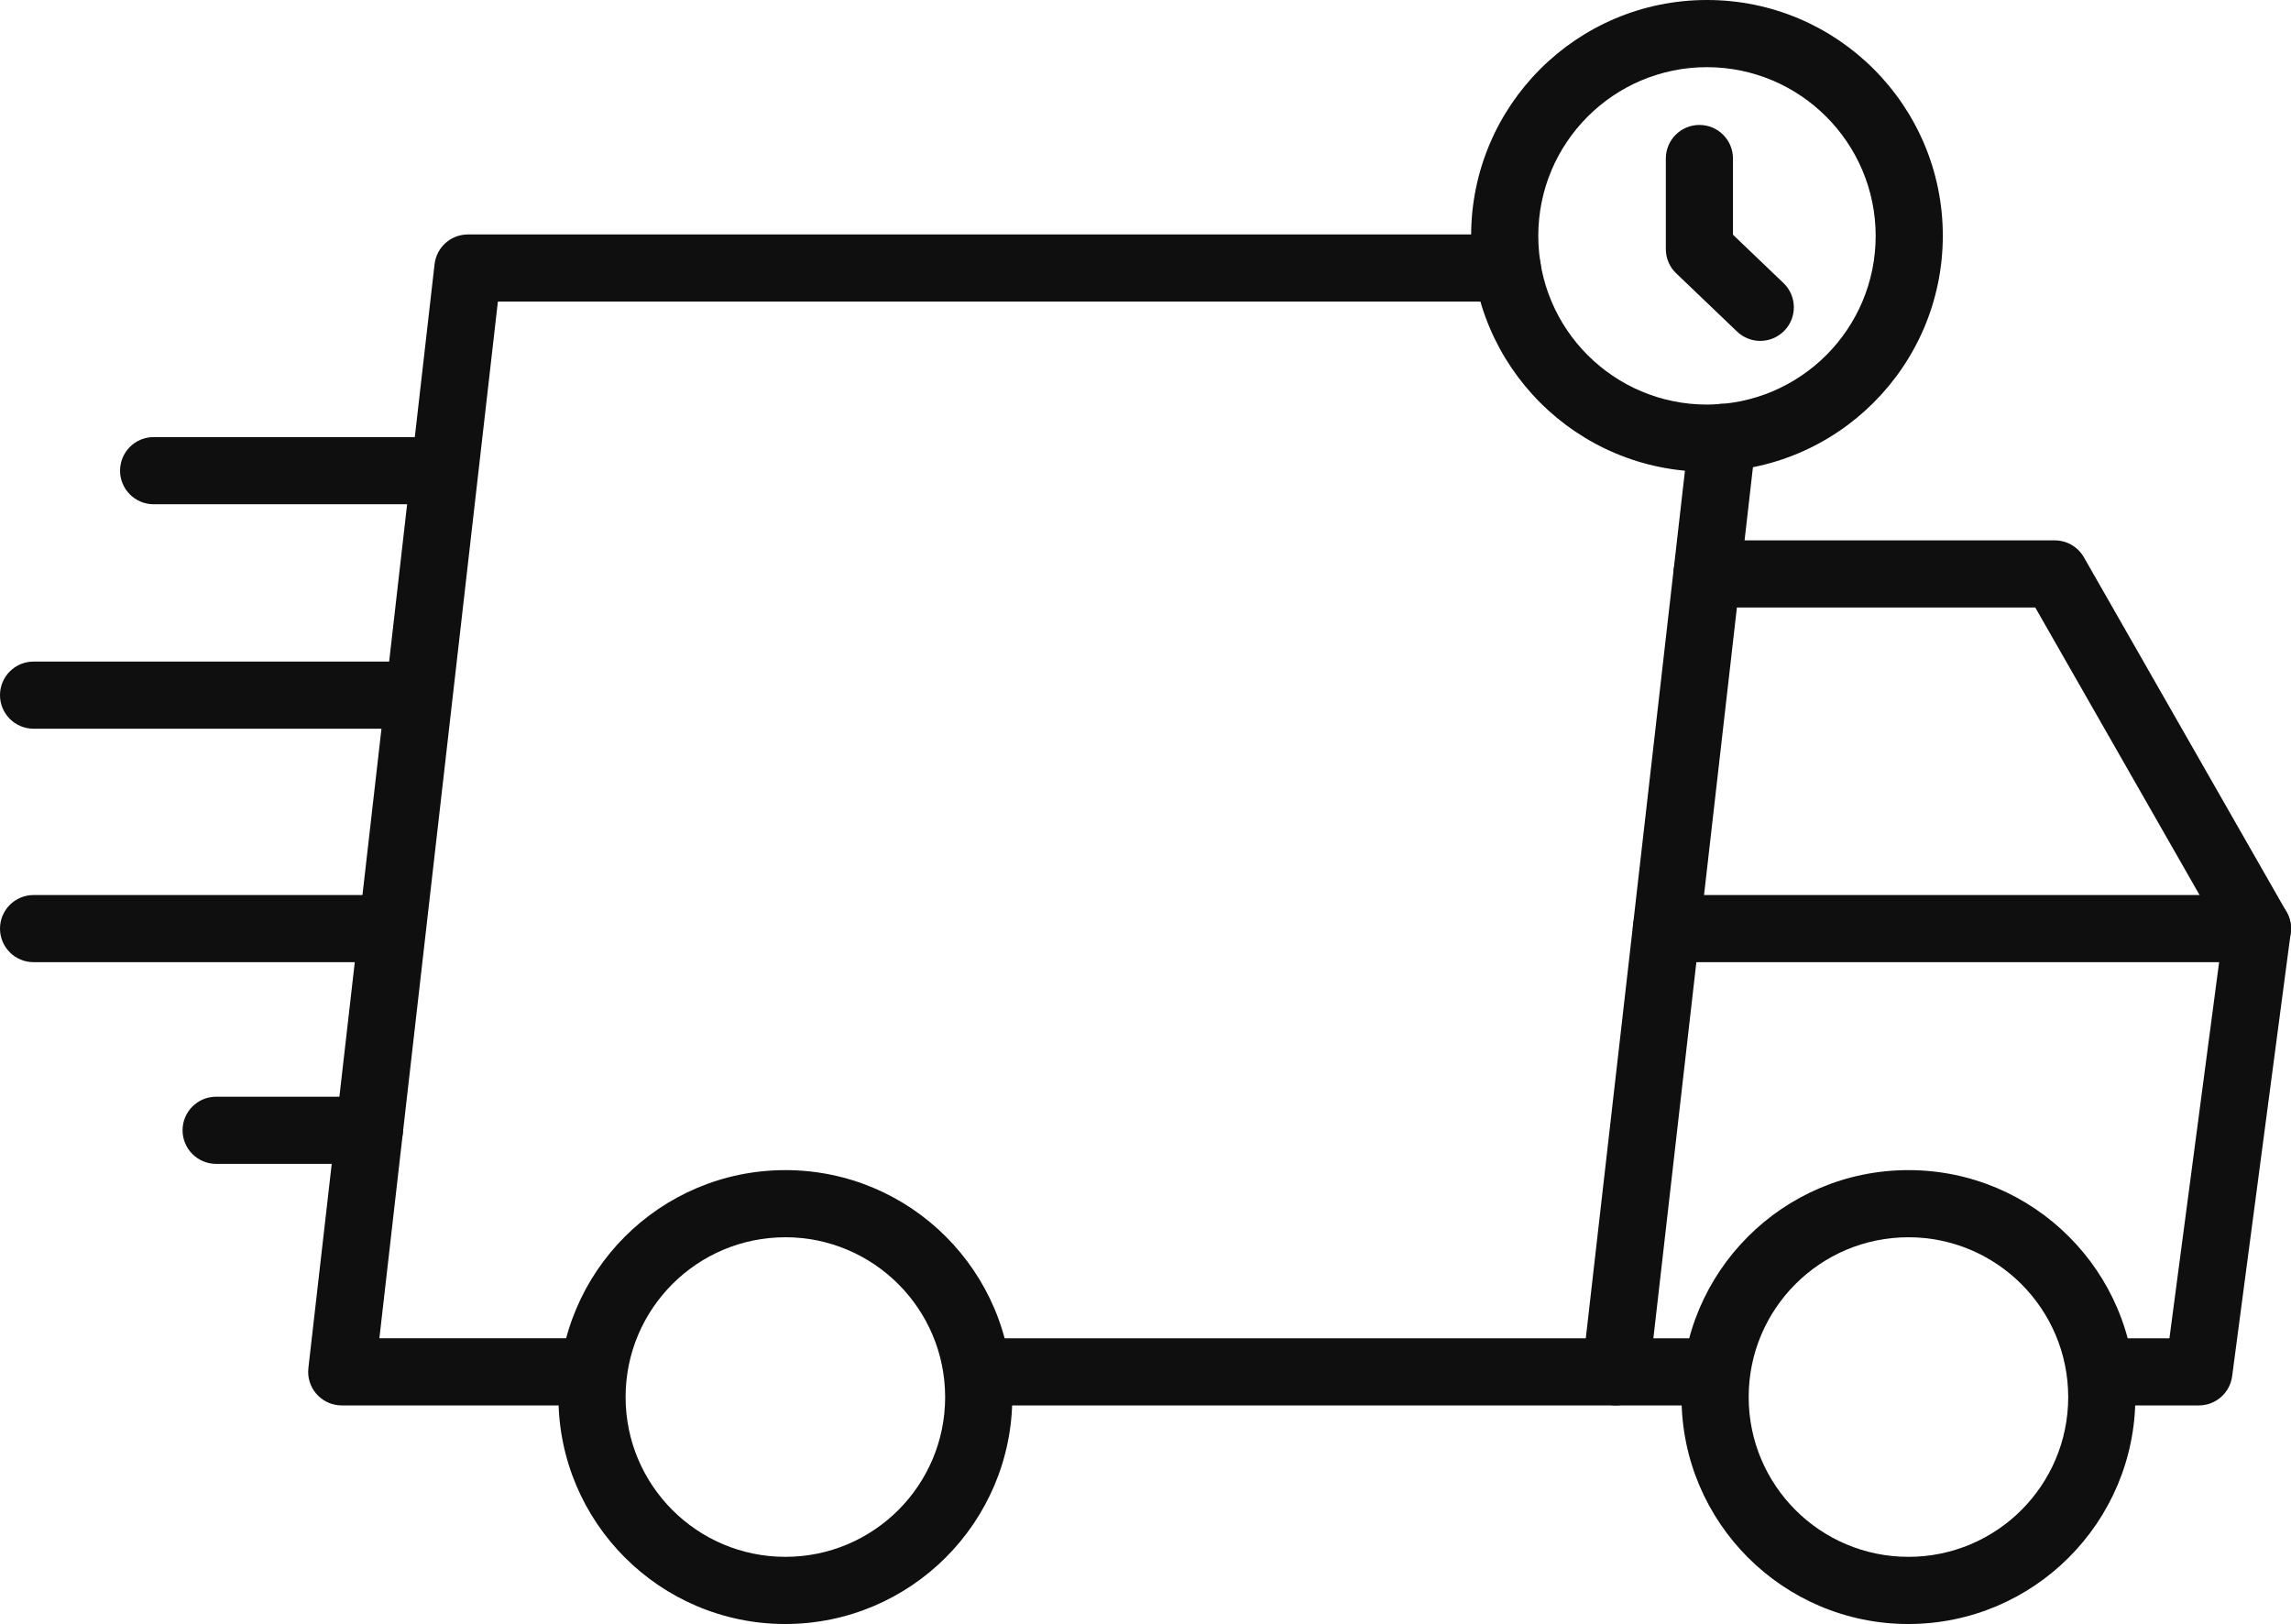 <?xml version="1.0" encoding="UTF-8"?> <svg xmlns="http://www.w3.org/2000/svg" xmlns:xlink="http://www.w3.org/1999/xlink" version="1.1" id="Layer_1" x="0px" y="0px" width="496.248px" height="351.744px" viewBox="1.876 74.128 496.248 351.744" xml:space="preserve"> <g> <g> <path fill="#0F0F0F" d="M130.12,378.528H75.9c-4.016,0-7.271-3.254-7.272-7.271c0-0.274,0.016-0.552,0.047-0.827l27.332-239.075 c0.42-3.674,3.528-6.446,7.225-6.446h225.134c4.018,0,7.271,3.256,7.271,7.272c0,4.018-3.255,7.272-7.271,7.272H109.723 l-25.67,224.527h46.067c4.017,0,7.272,3.259,7.272,7.273C137.392,375.272,134.137,378.528,130.12,378.528z"></path> <path fill="#0F0F0F" d="M351.854,378.528H213.874c-4.017,0-7.273-3.256-7.273-7.271c0-4.017,3.256-7.272,7.273-7.272H345.37 l22.395-195.915c0.438-3.994,4.027-6.875,8.021-6.439c3.992,0.438,6.875,4.029,6.438,8.021c-0.002,0.022-0.004,0.043-0.008,0.063 l-23.131,202.366C358.665,375.758,355.555,378.533,351.854,378.528z"></path> <path fill="#0F0F0F" d="M373.379,378.528h-21.525c-4.016,0-7.271-3.256-7.271-7.271c0-4.017,3.256-7.272,7.271-7.272h21.522 c4.016,0,7.273,3.258,7.273,7.272s-3.26,7.271-7.273,7.271H373.379z"></path> <path fill="#0F0F0F" d="M478.163,378.528h-21.025c-4.016,0-7.271-3.256-7.271-7.271c0-4.017,3.256-7.272,7.271-7.272h14.653 l11.528-87.254l-40.588-71.021h-71.11c-4.016,0-7.273-3.257-7.273-7.271c0-4.018,3.26-7.273,7.273-7.273h75.33 c2.609,0,5.02,1.398,6.313,3.663l43.9,76.813c0.791,1.381,1.104,2.981,0.896,4.561l-12.688,96.015 C484.892,375.829,481.81,378.528,478.163,378.528z"></path> <path fill="#0F0F0F" d="M490.851,282.521H362.835c-4.017,0-7.273-3.256-7.273-7.271c0-4.019,3.259-7.272,7.273-7.272h128.016 c4.019,0,7.273,3.256,7.273,7.272S494.867,282.521,490.851,282.521L490.851,282.521z"></path> <path fill="#0F0F0F" d="M97.708,183.344H35.154c-4.017,0-7.272-3.257-7.272-7.274c0-4.016,3.255-7.271,7.272-7.271h62.554 c4.016,0,7.272,3.256,7.272,7.271C104.98,180.087,101.724,183.344,97.708,183.344z"></path> <path fill="#0F0F0F" d="M88.243,231.962H9.149c-4.017,0-7.273-3.256-7.273-7.271c0-4.018,3.256-7.273,7.273-7.273h79.094 c4.017,0,7.272,3.257,7.272,7.273C95.515,228.706,92.259,231.962,88.243,231.962z"></path> <path fill="#0F0F0F" d="M84.838,282.524H9.149c-4.017,0-7.273-3.256-7.273-7.271c0-4.019,3.256-7.272,7.273-7.272h75.689 c4.017,0,7.273,3.256,7.273,7.272S88.854,282.524,84.838,282.524z"></path> <path fill="#0F0F0F" d="M171.995,425.872c-27.147,0-49.155-22.007-49.155-49.155c-0.001-27.146,22.006-49.153,49.153-49.153 s49.156,22.006,49.156,49.151c0,0.002,0,0.002,0,0.002C221.118,403.853,199.13,425.84,171.995,425.872z M171.995,342.106 c-19.113,0-34.609,15.494-34.61,34.608c-0.001,19.113,15.494,34.609,34.607,34.609c19.115,0.002,34.61-15.494,34.611-34.606 c0-0.002,0-0.003,0-0.003c-0.019-19.106-15.501-34.592-34.608-34.612V342.106z"></path> <path fill="#0F0F0F" d="M415.26,425.872c-27.146,0-49.153-22.007-49.153-49.155c0-27.146,22.007-49.153,49.152-49.153 c27.146,0,49.154,22.006,49.155,49.151c0,0.002,0,0.002,0,0.002C464.383,403.853,442.395,425.84,415.26,425.872z M415.26,342.106 c-19.112,0-34.607,15.494-34.607,34.608c-0.001,19.113,15.49,34.609,34.606,34.609c19.113,0.002,34.608-15.494,34.608-34.606 c0-0.002,0-0.003,0-0.003c-0.021-19.106-15.501-34.592-34.607-34.612V342.106z"></path> <path fill="#0F0F0F" d="M81.878,326.209H48.693c-4.017,0-7.272-3.255-7.272-7.272s3.256-7.271,7.272-7.271h33.185 c4.017,0,7.273,3.255,7.273,7.271C89.151,322.954,85.895,326.209,81.878,326.209z"></path> </g> <path fill="#0F0F0F" d="M371.621,176.299c-28.214,0-51.085-22.871-51.087-51.084c0-28.215,22.872-51.087,51.085-51.087 c28.214-0.001,51.086,22.871,51.086,51.084v0.001C422.673,153.413,399.82,176.266,371.621,176.299z M371.621,88.675 c-20.181-0.001-36.541,16.358-36.541,36.538c0,20.181,16.357,36.54,36.539,36.542c20.18,0,36.539-16.359,36.541-36.54 c0,0,0-0.001,0-0.002C408.136,105.043,391.792,88.698,371.621,88.675z"></path> <path fill="#0F0F0F" d="M383.167,147.963c-1.872,0.002-3.674-0.72-5.025-2.017l-13.188-12.613c-1.437-1.371-2.246-3.27-2.246-5.255 v-19.616c0-4.018,3.256-7.273,7.273-7.273c4.017,0,7.271,3.256,7.271,7.273v16.504l10.94,10.465 c2.901,2.775,3.007,7.38,0.229,10.282c-1.373,1.435-3.271,2.246-5.257,2.246L383.167,147.963L383.167,147.963z"></path> </g> </svg> 
